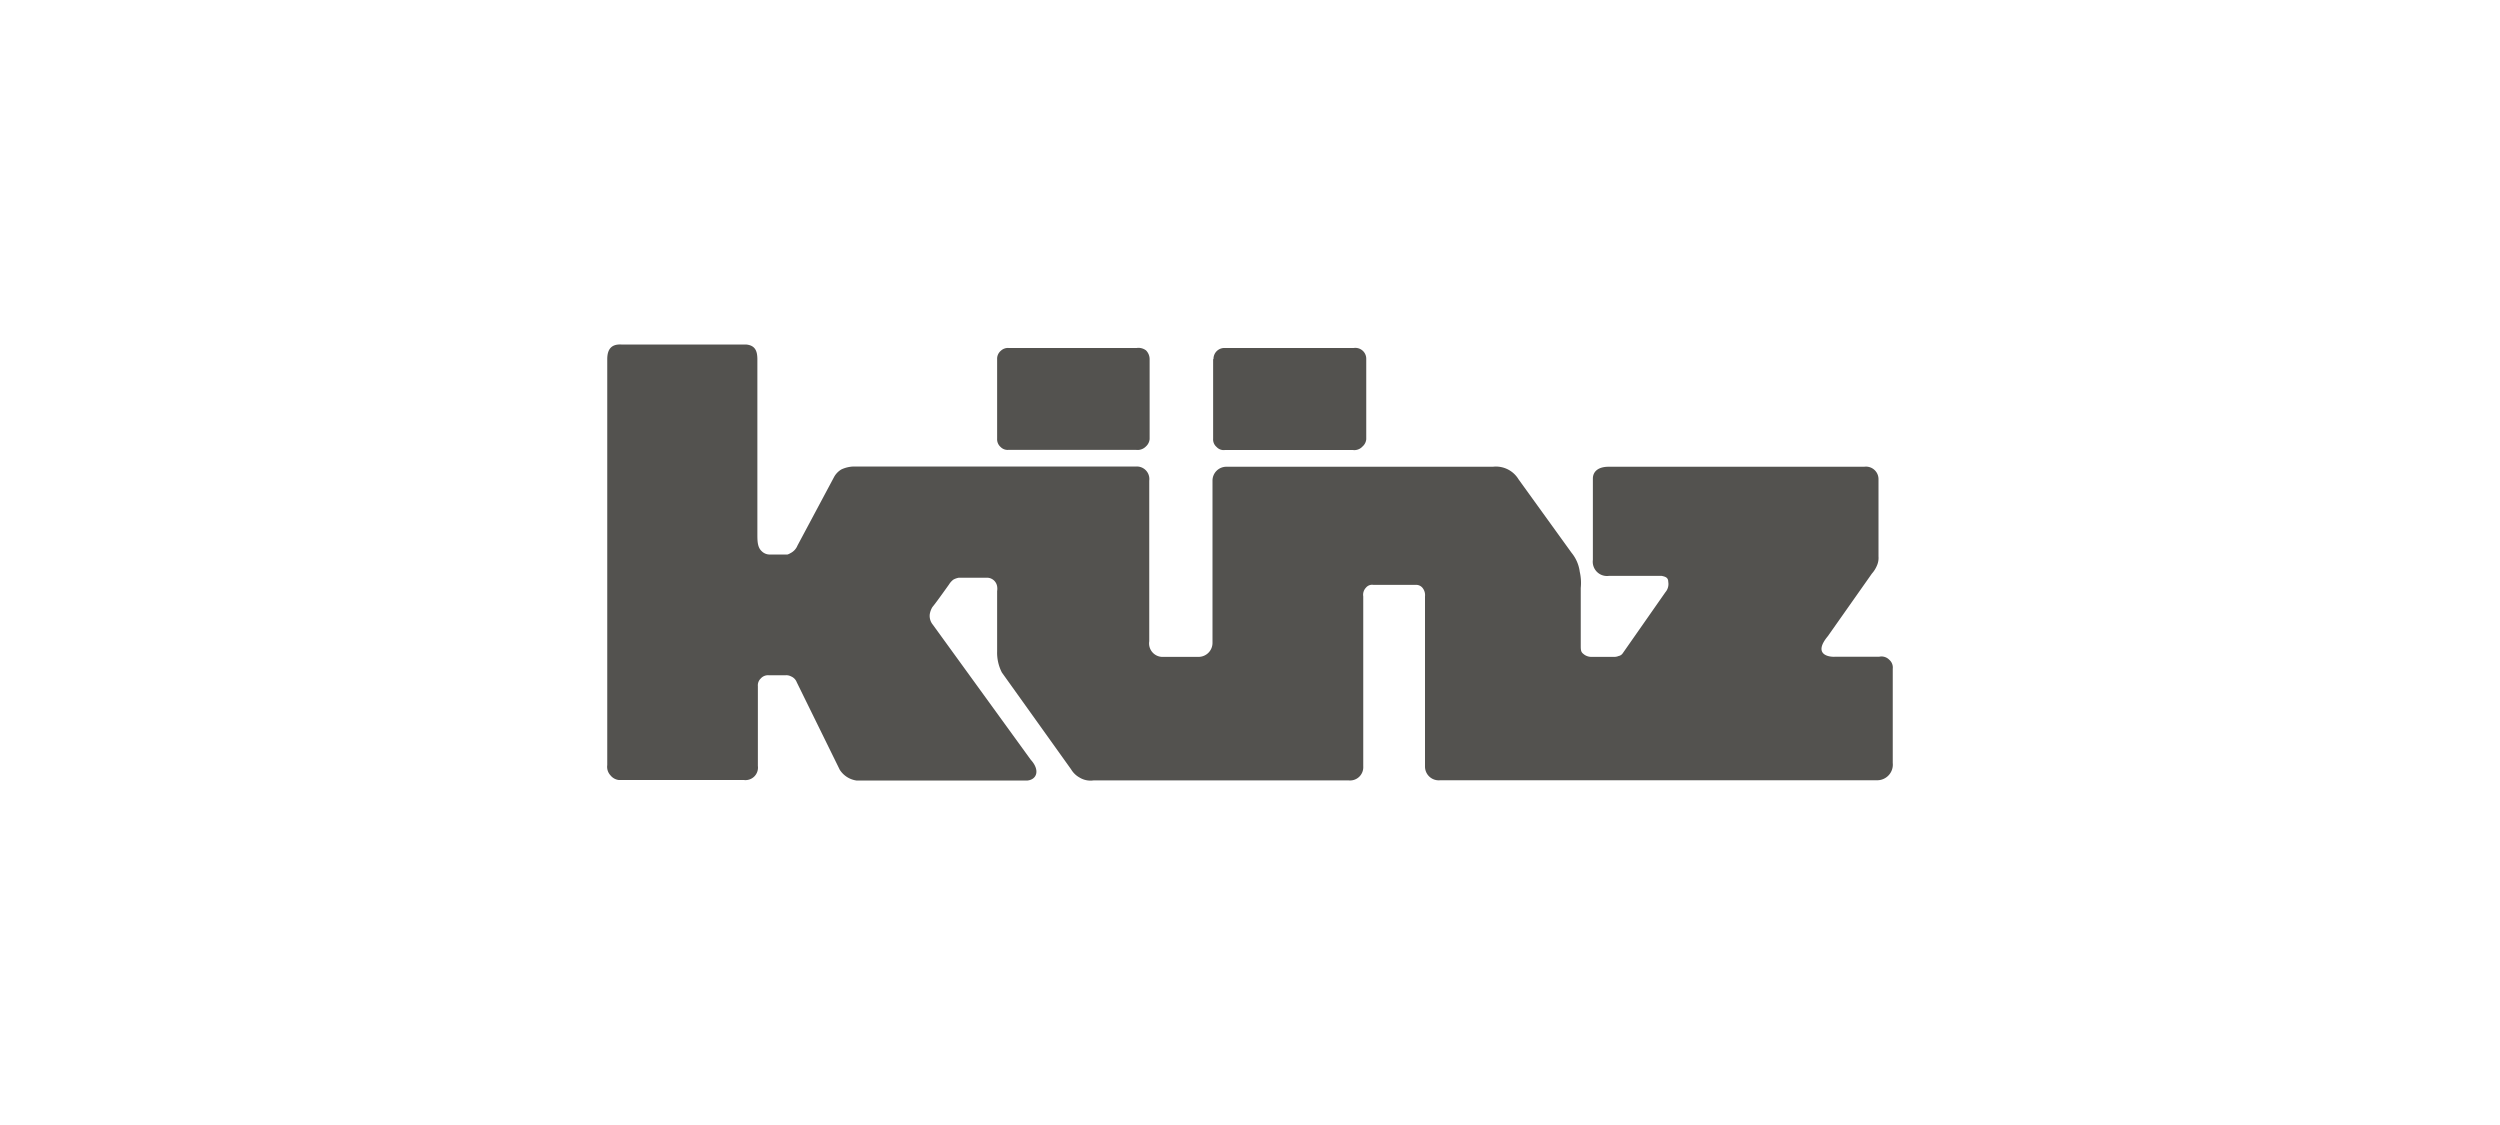 <svg id="Ebene_1" data-name="Ebene 1" xmlns="http://www.w3.org/2000/svg" viewBox="0 0 200 90"><defs><style>.cls-1{fill:#53524f;}</style></defs><title>kuenz</title><path class="cls-1" d="M49.67,27.56h10c.81.06.91.62.92,1.15v14c0,.56,0,1.06.34,1.38a.91.91,0,0,0,.72.27H63a.88.88,0,0,0,.22-.1,1.17,1.17,0,0,0,.58-.62l2.91-5.45a1.57,1.57,0,0,1,.61-.64,2.51,2.51,0,0,1,1-.23H90.94a1,1,0,0,1,1,1.13V51.3a1.08,1.08,0,0,0,1,1.25h2.91A1.12,1.12,0,0,0,97,51.4V38.47a1.11,1.11,0,0,1,1.14-1.13h21.29a2.11,2.11,0,0,1,2.05,1l4.25,5.89a3,3,0,0,1,.65,1.51,4,4,0,0,1,.08,1.3V51.7c0,.45.07.51.31.69a1,1,0,0,0,.59.16h1.74a.9.9,0,0,0,.39-.07.51.51,0,0,0,.33-.22l3.41-4.88a1,1,0,0,0,.23-.83c0-.36-.25-.42-.53-.48h-4.21a1.14,1.14,0,0,1-1.29-1.28v-6.5c0-.57.43-.94,1.22-.95h20.49a1,1,0,0,1,1.14,1v6.17a1.52,1.52,0,0,1-.11.7,2.33,2.33,0,0,1-.42.68l-3.52,5c-1.19,1.43,0,1.68.56,1.65h3.54a.86.86,0,0,1,.81.24.82.82,0,0,1,.28.72v7.54a1.25,1.25,0,0,1-1.2,1.38h-35A1.1,1.1,0,0,1,114,61.34V47.71a.92.92,0,0,0-.19-.67.65.65,0,0,0-.48-.25h-3.46a.63.63,0,0,0-.59.22.82.82,0,0,0-.22.7v13.6a1.06,1.06,0,0,1-1.19,1.12H87.5a1.68,1.68,0,0,1-1.14-.23,1.79,1.79,0,0,1-.67-.65L80.15,53.8a3.47,3.47,0,0,1-.38-1.69V47.29a1.15,1.15,0,0,0,0-.38.82.82,0,0,0-.74-.69H76.69a1.39,1.39,0,0,0-.42.15,1.43,1.43,0,0,0-.35.39c-.61.85-1,1.4-1.33,1.81a1.57,1.57,0,0,0-.21.58,1.11,1.11,0,0,0,.25.83l7.83,10.8c.75.82.5,1.57-.25,1.66H68.51a1.9,1.9,0,0,1-1.33-.86l-3.44-7a.82.82,0,0,0-.46-.47.8.8,0,0,0-.43-.09H61.49a.77.77,0,0,0-.63.26.75.75,0,0,0-.23.61s0,6.4,0,6.39a1,1,0,0,1-1.13,1.12h-10a1,1,0,0,1-.66-.37,1,1,0,0,1-.26-.82V28.74c0-.78.31-1.22,1.12-1.18"/><path class="cls-1" d="M79.77,28.73V35.1a.82.82,0,0,0,.28.66.78.78,0,0,0,.63.23H90.89a.93.93,0,0,0,.79-.28.9.9,0,0,0,.29-.58V28.72a1,1,0,0,0-.29-.69,1,1,0,0,0-.75-.19H80.7a.81.81,0,0,0-.63.22.83.83,0,0,0-.3.67"/><path class="cls-1" d="M97.05,28.73V35.1a.79.79,0,0,0,.28.66A.76.76,0,0,0,98,36h10.22a.88.88,0,0,0,.78-.28.87.87,0,0,0,.3-.58V28.72a.87.87,0,0,0-1-.88H98a.87.87,0,0,0-.92.89"/></svg>